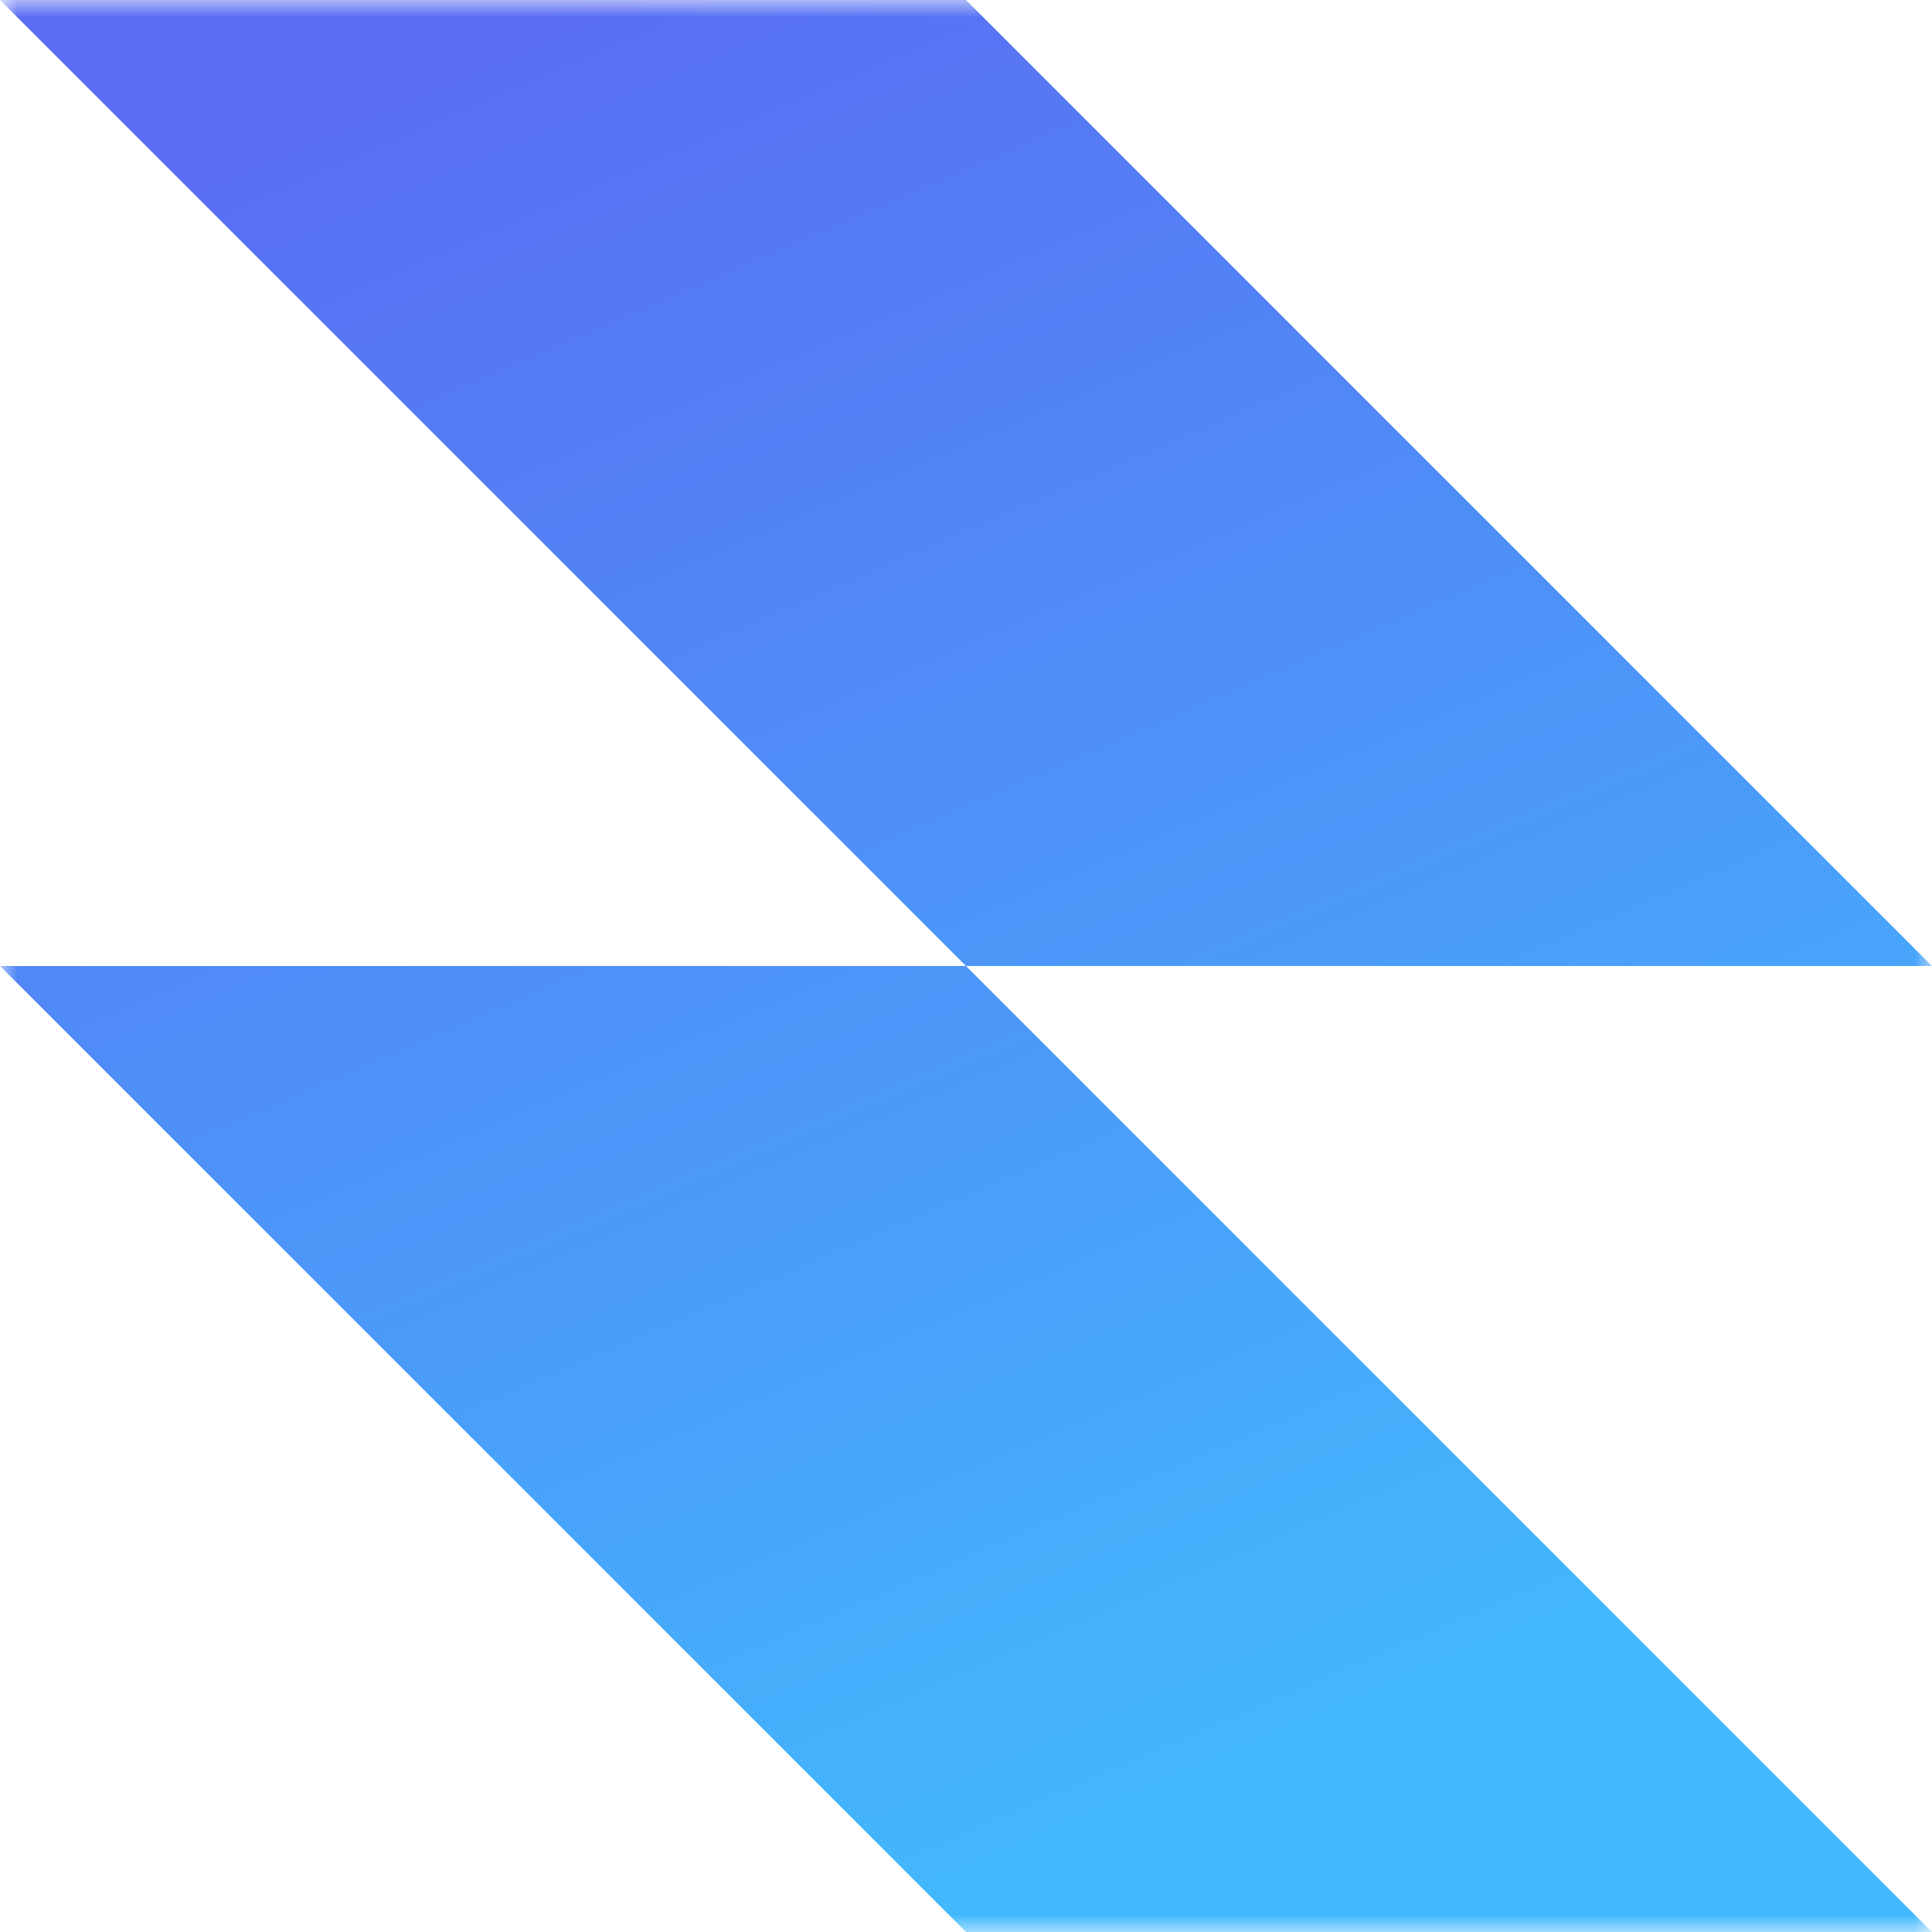 <svg width="56" height="56" viewBox="0 0 56 56" fill="none" xmlns="http://www.w3.org/2000/svg">
<g id="Frame" clip-path="url(#clip0_244_2003)">
<g id="Clip path group">
<mask id="mask0_244_2003" style="mask-type:luminance" maskUnits="userSpaceOnUse" x="0" y="0" width="56" height="56">
<g id="clip0_238_1296">
<path id="Vector" d="M56 0H0V56H56V0Z" fill="white"/>
</g>
</mask>
<g mask="url(#mask0_244_2003)">
<g id="Group">
<path id="Vector_2" fill-rule="evenodd" clip-rule="evenodd" d="M28 0H0L28 28H0L28 56H56L28 28H56L28 0Z" fill="url(#paint0_linear_244_2003)"/>
</g>
</g>
</g>
</g>
<defs>
<linearGradient id="paint0_linear_244_2003" x1="5.74" y1="4.48" x2="28" y2="56" gradientUnits="userSpaceOnUse">
<stop stop-color="#596DF3"/>
<stop offset="1" stop-color="#42B9FD"/>
</linearGradient>
<clipPath id="clip0_244_2003">
<rect width="56" height="56" fill="white"/>
</clipPath>
</defs>
</svg>
